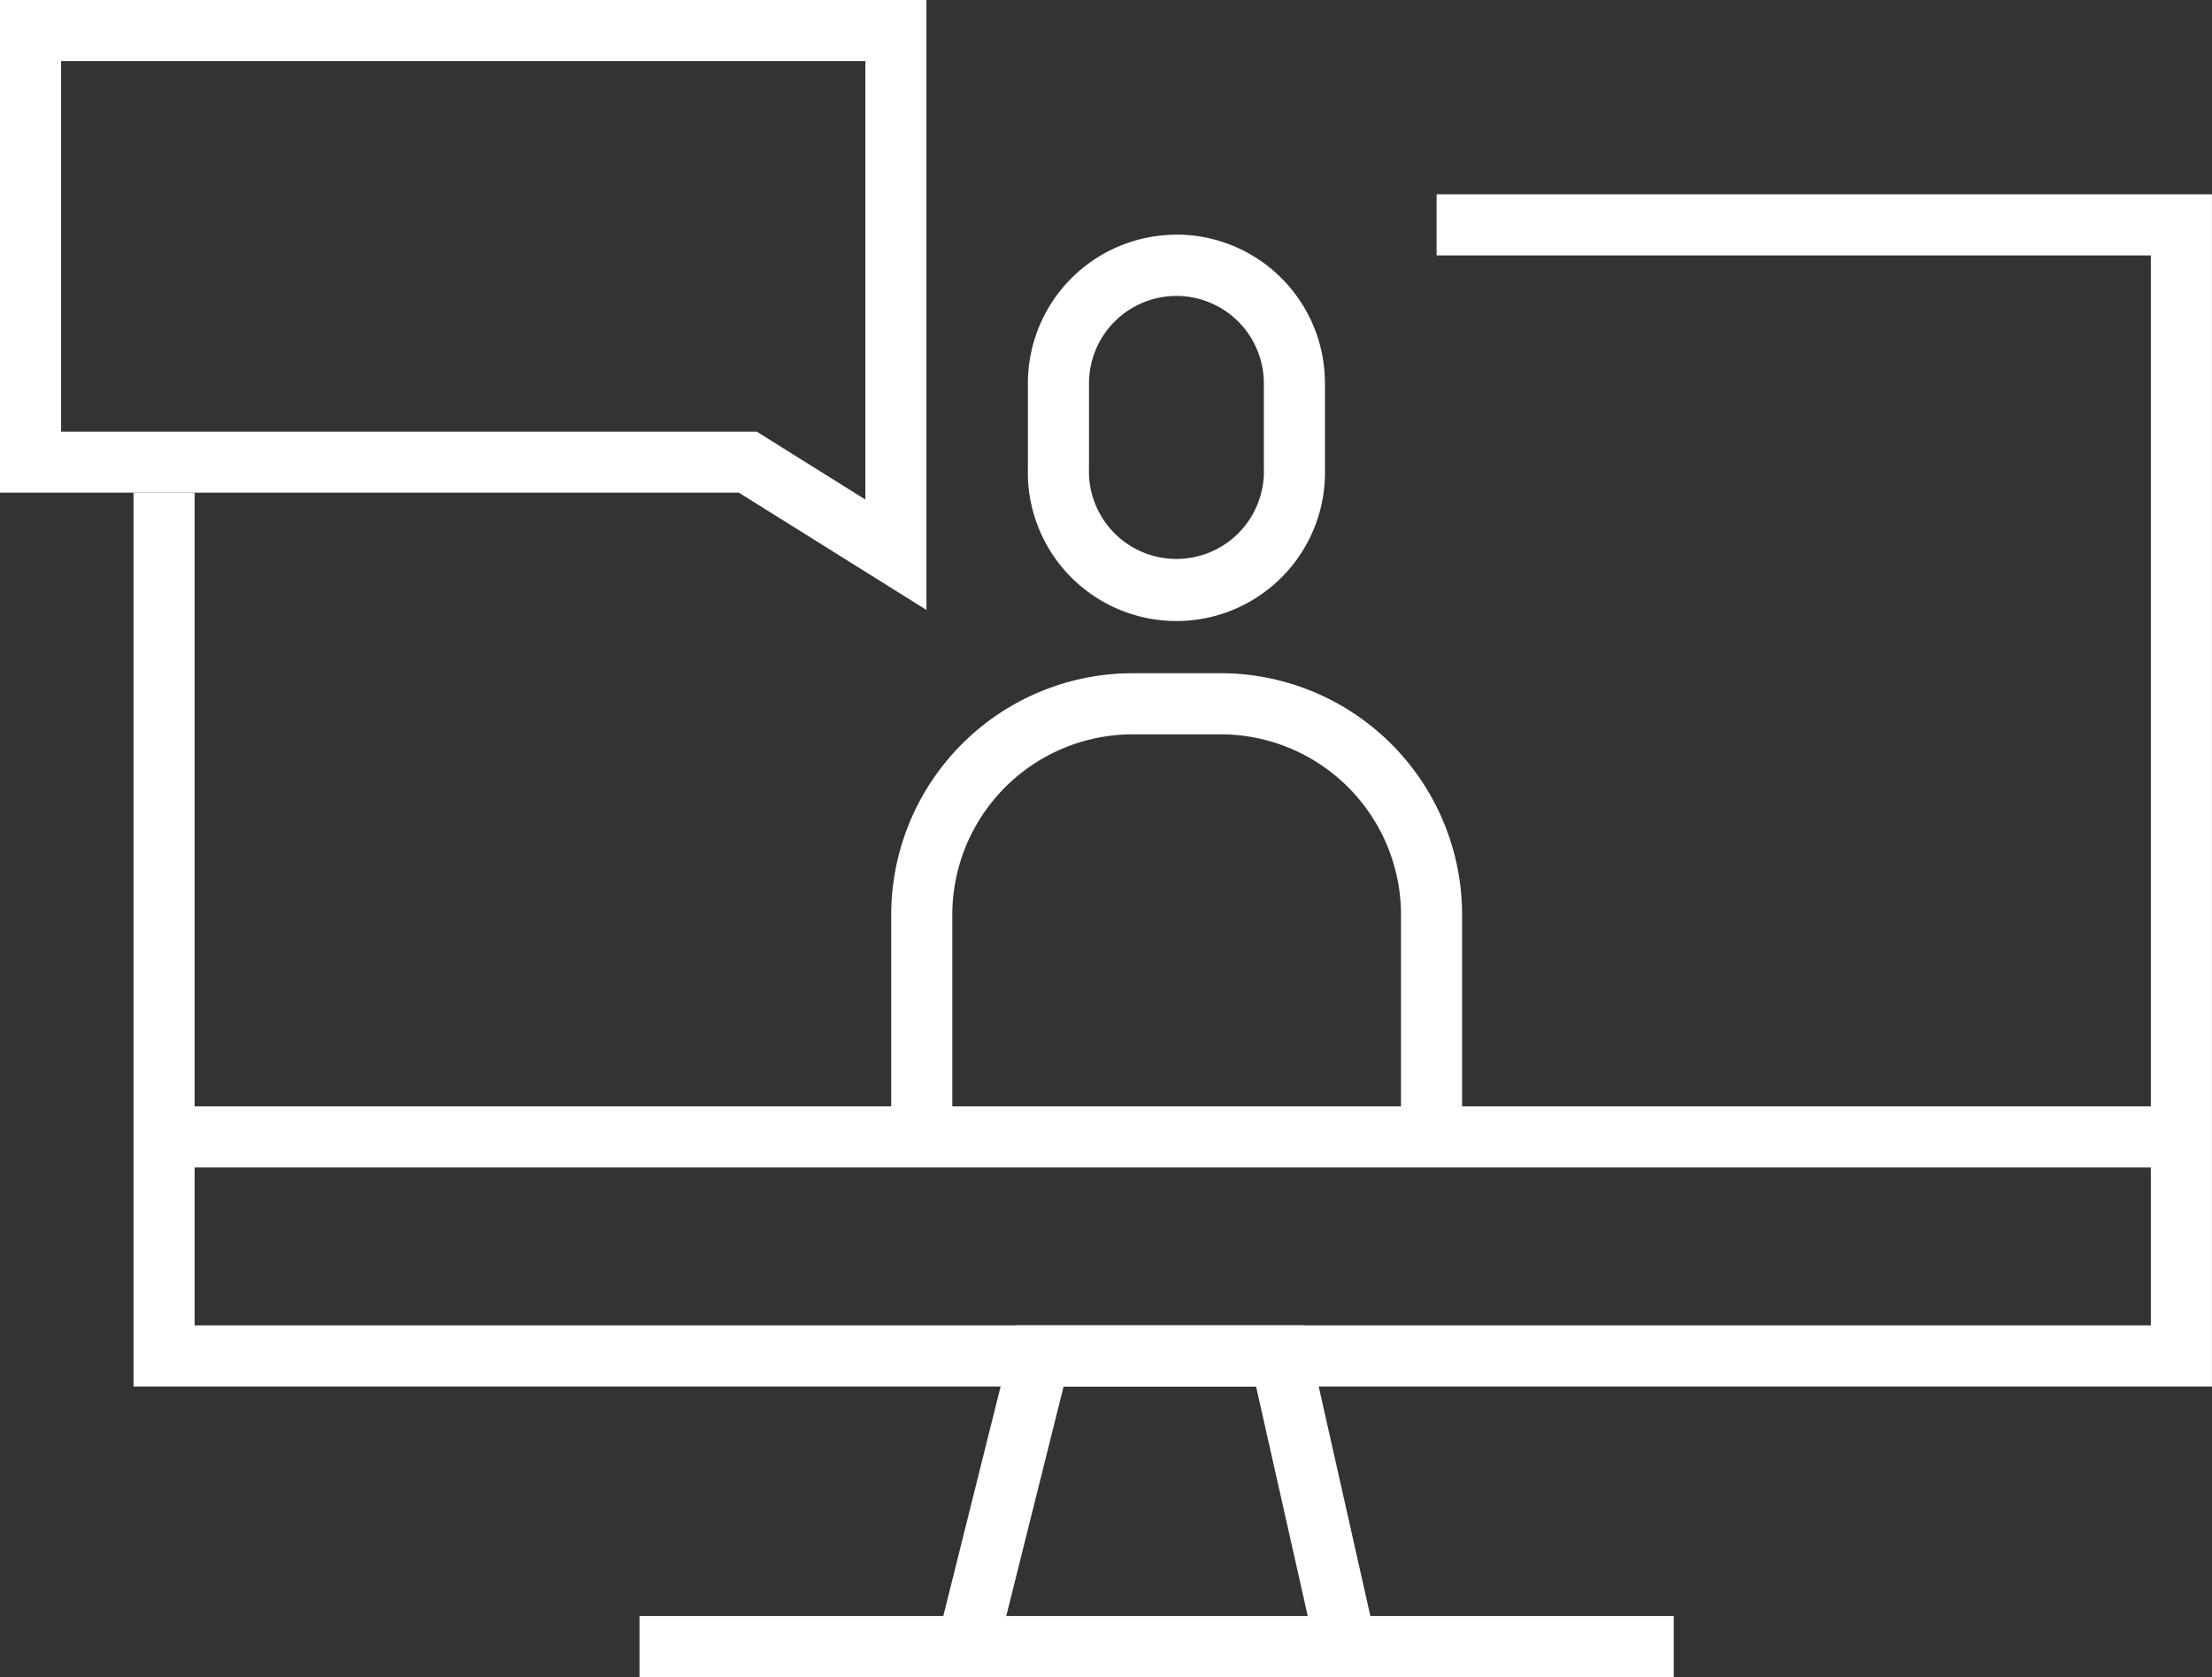 <svg xmlns="http://www.w3.org/2000/svg" viewBox="0 0 188.62 142.98"><rect x="0" y="0" width="188.62" height="142.98" fill="#333333" stroke="none"/><defs><style>.cls-1{fill:none;stroke:#fff;stroke-miterlimit:10;stroke-width:5.21px;}.cls-2{fill:#fff;}</style></defs><g id="レイヤー_2" data-name="レイヤー 2"><g id="design"><polyline class="cls-1" points="122.5 19.17 186.01 19.17 186.01 115.6 13.99 115.6 13.99 42"/><polyline class="cls-1" points="82.47 140.38 88.66 115.6 109.19 115.6 114.77 140.38"/><line class="cls-1" x1="12.69" y1="96.93" x2="187" y2="96.93"/><line class="cls-1" x1="54.53" y1="140.38" x2="142.72" y2="140.38"/><path class="cls-2" d="M100.31,25.23a7.46,7.46,0,0,1,7.46,7.45v7.24a7.46,7.46,0,1,1-14.91,0V32.68a7.46,7.46,0,0,1,7.45-7.45m0-5.22A12.67,12.67,0,0,0,87.65,32.68v7.24a12.67,12.67,0,1,0,25.33,0V32.68A12.67,12.67,0,0,0,100.31,20Z"/><path class="cls-1" d="M78.6,94.41V78a18,18,0,0,1,18-18h7.47a18,18,0,0,1,18,18V94.41"/><path class="cls-2" d="M73.79,5.21V42.59l-8-5-1.26-.79H5.21V5.21H73.79M79,0H0V42H63L79,52V0Z"/></g></g></svg>